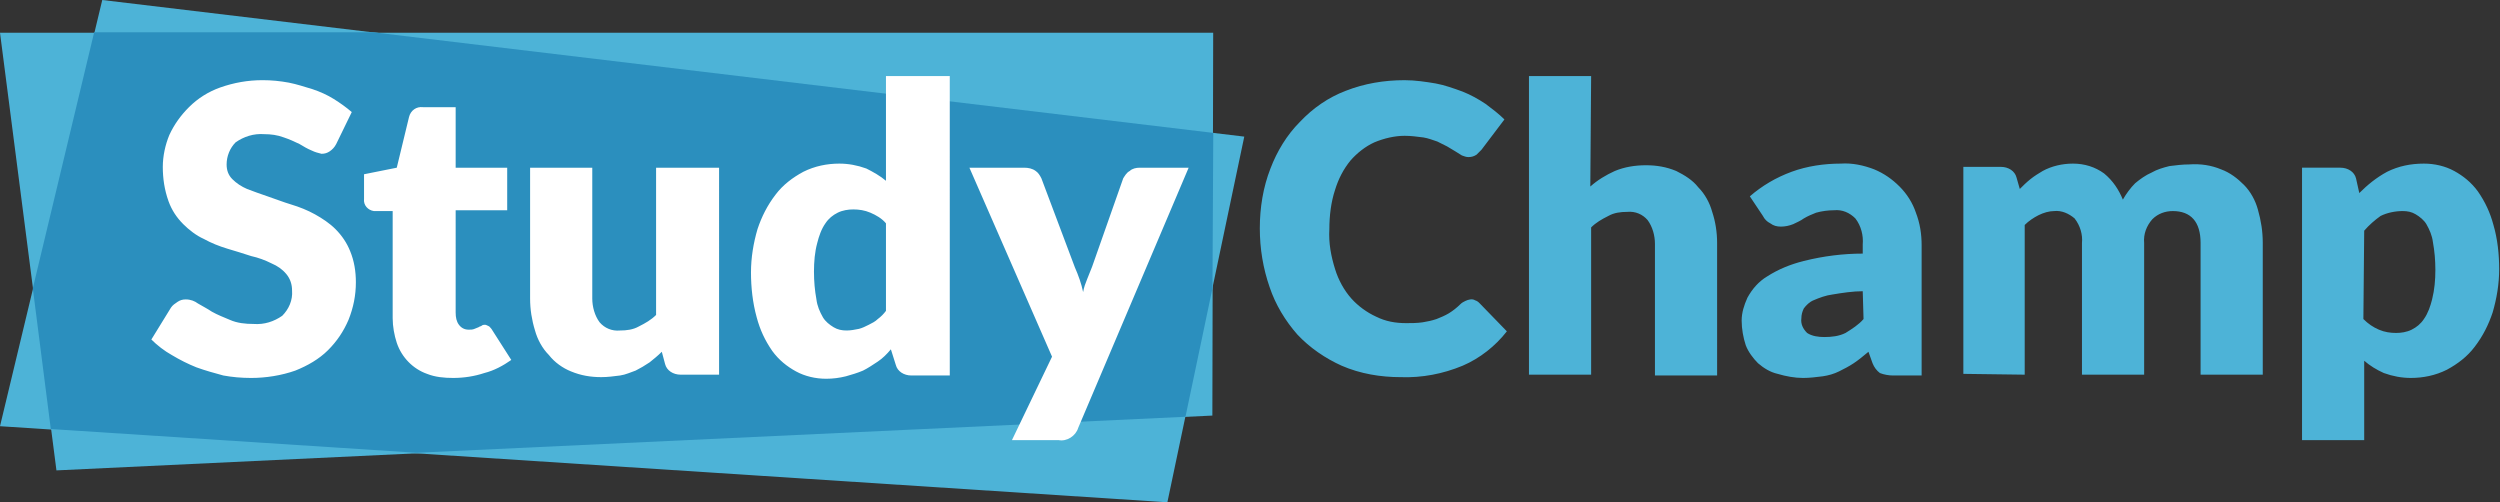 <?xml version="1.0" encoding="utf-8"?>
<!-- Generator: Adobe Illustrator 26.3.1, SVG Export Plug-In . SVG Version: 6.00 Build 0)  -->
<svg version="1.1" id="Layer_1" xmlns="http://www.w3.org/2000/svg" xmlns:xlink="http://www.w3.org/1999/xlink" x="0px" y="0px"
	 viewBox="0 0 305.6 61.4" style="enable-background:new 0 0 305.6 61.4;" xml:space="preserve">
<rect x="0" y="0" width="305.6" height="61.4" fill="#333333" stroke="none"/>
<style type="text/css">
	.st0{clip-path:url(#SVGID_00000013888954830359799240000017918370151347138741_);}
	.st1{fill:#4DB3D7;}
	.st2{clip-path:url(#SVGID_00000118385078687201101580000009189188306911748759_);}
	.st3{clip-path:url(#SVGID_00000022519057538597630890000015329640418542115765_);}
	.st4{fill:#2B8FBE;}
	.st5{fill:#F4E0D4;}
	.st6{fill:#FFFFFF;}
</style>
<g>
	<defs>
		<rect id="SVGID_1_" width="305.6" height="61.4"/>
	</defs>
	<clipPath id="SVGID_00000052788592693143214840000008294518308854510225_">
		<use xlink:href="#SVGID_1_"  style="overflow:visible;"/>
	</clipPath>
	<g style="clip-path:url(#SVGID_00000052788592693143214840000008294518308854510225_);">
		<path class="st1" d="M0,4l6.9,53.5l141.3-6.7L148.3,4L0,4z"/>
		<path class="st1" d="M12.5,0L0,52.1l142.7,9.3l9.4-44.7L12.5,0z"/>
		<g>
			<defs>
				<rect id="SVGID_00000026850838529618330210000017953859566123059647_" width="305.6" height="61.4"/>
			</defs>
			<clipPath id="SVGID_00000080201342864188875140000002114308811052603797_">
				<use xlink:href="#SVGID_00000026850838529618330210000017953859566123059647_"  style="overflow:visible;"/>
			</clipPath>
			<g style="clip-path:url(#SVGID_00000080201342864188875140000002114308811052603797_);">
				<g transform="translate(3.211 3.146)">
					<g>
						<defs>
							<rect id="SVGID_00000003796870378267752610000013536491645570590626_" x="0" y="0" width="145.9" height="53.1"/>
						</defs>
						<clipPath id="SVGID_00000041983611900117591880000009211723138276681121_">
							<use xlink:href="#SVGID_00000003796870378267752610000013536491645570590626_"  style="overflow:visible;"/>
						</clipPath>
						<g style="clip-path:url(#SVGID_00000041983611900117591880000009211723138276681121_);">
							<path class="st4" d="M8.3,0.8L0.8,32.1L3,49.3l44.7,2.9l94-4.4l3.3-15.7l0.1-19L42.4,0.8H8.3z"/>
						</g>
					</g>
				</g>
				<path class="st5" d="M2.3,29.4L2.3,29.4C2.3,29.4,2.3,29.3,2.3,29.4C2.3,29.3,2.3,29.3,2.3,29.4"/>
				<path class="st1" d="M288,21.8c-0.2-0.8-1-1.3-1.9-1.3h-4.7v33.3h7.6v-9.7c0.7,0.6,1.5,1.1,2.4,1.5c1.1,0.4,2.2,0.6,3.3,0.6
					c1.5,0,3-0.3,4.4-1c1.3-0.7,2.5-1.6,3.4-2.8c1-1.3,1.7-2.7,2.2-4.2c0.5-1.7,0.8-3.5,0.8-5.3c0-1.8-0.2-3.7-0.7-5.4
					c-0.4-1.5-1-2.8-1.9-4.1c-0.8-1.1-1.8-1.9-2.9-2.5c-1.1-0.6-2.4-0.9-3.7-0.9c-1.6,0-3.1,0.3-4.5,1c-1.3,0.7-2.4,1.6-3.4,2.6
					L288,21.8z M289,28.2c0.6-0.7,1.3-1.3,2-1.8c0.8-0.4,1.8-0.6,2.7-0.6c0.6,0,1.1,0.1,1.6,0.4c0.5,0.3,1,0.7,1.3,1.2
					c0.4,0.7,0.7,1.4,0.8,2.2c0.2,1.1,0.3,2.2,0.3,3.4c0,1.2-0.1,2.4-0.4,3.6c-0.2,0.8-0.5,1.7-1,2.4c-0.4,0.6-0.9,1-1.5,1.3
					c-0.6,0.3-1.3,0.4-1.9,0.4c-0.7,0-1.4-0.1-2.1-0.4c-0.7-0.3-1.3-0.7-1.9-1.3L289,28.2z M247.5,45.8V27.5
					c0.5-0.5,1.1-0.9,1.7-1.2c0.6-0.3,1.3-0.5,1.9-0.5c0.9-0.1,1.8,0.3,2.5,0.9c0.7,0.9,1,2,0.9,3v16.1h7.6V29.7
					c-0.1-1.1,0.3-2.1,1-2.9c0.7-0.7,1.6-1,2.5-1c2.2,0,3.4,1.3,3.4,3.9v16.1h7.6V29.7c0-1.4-0.2-2.7-0.6-4.1
					c-0.3-1.1-0.9-2.2-1.7-3c-0.8-0.8-1.7-1.5-2.8-1.9c-1.2-0.5-2.5-0.7-3.9-0.6c-0.8,0-1.6,0.1-2.4,0.2c-0.8,0.2-1.5,0.4-2.2,0.8
					c-0.7,0.3-1.4,0.8-2,1.3c-0.6,0.6-1.1,1.3-1.5,2c-0.5-1.2-1.2-2.3-2.3-3.2c-1.1-0.8-2.4-1.2-3.8-1.2c-1.3,0-2.6,0.3-3.7,0.9
					c-0.5,0.3-1,0.6-1.5,1c-0.5,0.4-0.9,0.8-1.3,1.2l-0.4-1.4c-0.2-0.8-1-1.3-1.9-1.3H240v25.3L247.5,45.8z M215.5,26.4
					c0.2,0.4,0.5,0.7,0.9,0.9c0.4,0.3,0.8,0.4,1.3,0.4c0.5,0,1-0.1,1.5-0.3c0.4-0.2,0.9-0.4,1.3-0.7c0.5-0.3,1-0.5,1.5-0.7
					c0.7-0.2,1.5-0.3,2.2-0.3c1-0.1,1.9,0.3,2.6,1c0.7,0.9,1,2.1,0.9,3.2v1.1c-2.4,0-4.8,0.3-7.2,0.9c-1.6,0.4-3.1,1-4.5,1.9
					c-1,0.6-1.8,1.5-2.4,2.6c-0.4,0.9-0.7,1.8-0.7,2.8c0,1,0.2,2.1,0.5,3c0.3,0.8,0.9,1.6,1.5,2.2c0.7,0.6,1.5,1.1,2.4,1.3
					c1,0.3,2.1,0.5,3.1,0.5c0.8,0,1.6-0.1,2.4-0.2c0.7-0.1,1.4-0.3,2-0.6c0.6-0.3,1.2-0.6,1.8-1c0.6-0.4,1.2-0.9,1.8-1.4l0.5,1.4
					c0.2,0.5,0.5,0.9,0.9,1.2c0.5,0.2,1.1,0.3,1.6,0.3h3.5V30c0-1.4-0.2-2.7-0.7-4c-0.4-1.2-1.1-2.3-2-3.2c-0.9-0.9-1.9-1.6-3.1-2.1
					c-1.3-0.5-2.7-0.8-4.1-0.7c-2,0-4.1,0.3-6,1c-1.9,0.7-3.6,1.7-5.1,3L215.5,26.4z M227.8,39c-0.6,0.7-1.4,1.2-2.2,1.7
					c-0.8,0.4-1.7,0.5-2.6,0.5c-0.7,0-1.5-0.1-2.1-0.5c-0.5-0.5-0.8-1.1-0.7-1.8c0-0.4,0.1-0.8,0.3-1.2c0.3-0.4,0.7-0.8,1.2-1
					c0.7-0.3,1.5-0.6,2.3-0.7c1.2-0.2,2.5-0.4,3.7-0.4L227.8,39z M194.5,9.3h-7.6v36.5h7.6v-18c0.6-0.6,1.3-1,2.1-1.4
					c0.7-0.4,1.5-0.5,2.3-0.5c1-0.1,1.9,0.3,2.5,1c0.6,0.8,0.9,1.9,0.9,2.9v16.1h7.6V29.7c0-1.3-0.2-2.6-0.6-3.8
					c-0.3-1.1-0.9-2.2-1.7-3c-0.7-0.9-1.7-1.5-2.7-2c-1.2-0.5-2.4-0.7-3.7-0.7c-1.3,0-2.6,0.2-3.8,0.7c-1.1,0.5-2.1,1.1-3,1.9
					L194.5,9.3z M179.1,36.8c-0.2,0.1-0.4,0.2-0.6,0.4c-0.4,0.4-0.9,0.8-1.4,1.1c-0.5,0.3-1,0.5-1.5,0.7c-0.6,0.2-1.1,0.3-1.7,0.4
					c-0.7,0.1-1.4,0.1-2,0.1c-1.3,0-2.5-0.2-3.7-0.8c-1.1-0.5-2.2-1.3-3-2.2c-0.9-1-1.6-2.3-2-3.6c-0.5-1.6-0.8-3.2-0.7-4.9
					c0-1.6,0.2-3.3,0.7-4.8c0.4-1.3,1-2.5,1.9-3.6c0.8-0.9,1.8-1.7,2.9-2.2c1.2-0.5,2.5-0.8,3.7-0.8c0.8,0,1.5,0.1,2.3,0.2
					c0.6,0.1,1.1,0.3,1.7,0.5c0.4,0.2,0.8,0.4,1.2,0.6c0.3,0.2,0.7,0.4,1,0.6c0.3,0.2,0.5,0.3,0.8,0.5c0.3,0.1,0.5,0.2,0.8,0.2
					c0.4,0,0.7-0.1,1-0.3c0.2-0.2,0.4-0.4,0.6-0.6l2.8-3.7c-0.7-0.7-1.5-1.3-2.3-1.9c-0.9-0.6-1.8-1.1-2.8-1.5
					c-1.1-0.4-2.2-0.8-3.3-1c-1.2-0.2-2.5-0.4-3.8-0.4c-2.5,0-4.9,0.4-7.2,1.3c-2.1,0.8-4,2.1-5.6,3.8c-1.6,1.6-2.8,3.6-3.6,5.7
					c-0.9,2.3-1.3,4.8-1.3,7.3c0,2.5,0.4,4.9,1.2,7.2c0.7,2.1,1.9,4.1,3.4,5.8c1.5,1.6,3.4,2.9,5.4,3.8c2.3,1,4.8,1.4,7.2,1.4
					c2.6,0.1,5.2-0.4,7.6-1.4c2.1-0.9,4-2.4,5.4-4.2l-3.3-3.4c-0.2-0.2-0.3-0.3-0.6-0.4C180,36.5,179.5,36.6,179.1,36.8"/>
				<path class="st6" d="M139.3,20.5c-0.4,0-0.9,0.1-1.2,0.4c-0.4,0.2-0.6,0.6-0.8,0.9l-3.8,10.8c-0.2,0.5-0.4,1-0.6,1.5
					s-0.4,1-0.5,1.6c-0.2-1-0.6-2.1-1-3l-4.1-10.9c-0.2-0.4-0.4-0.7-0.7-0.9c-0.4-0.3-0.9-0.4-1.4-0.4h-6.7l10.1,23.1l-4.9,10.2h5.7
					c1,0.2,2.1-0.5,2.4-1.5l13.5-31.8L139.3,20.5z M108.3,9.3v12.8c-0.7-0.6-1.6-1.1-2.4-1.5c-1.1-0.4-2.2-0.6-3.3-0.6
					c-1.5,0-3,0.3-4.4,1c-1.3,0.7-2.5,1.6-3.4,2.8c-1,1.3-1.7,2.7-2.2,4.2c-0.5,1.7-0.8,3.5-0.8,5.3c0,1.8,0.2,3.7,0.7,5.5
					c0.4,1.5,1,2.8,1.9,4.1c0.8,1.1,1.8,1.9,2.9,2.5c1.1,0.6,2.4,0.9,3.7,0.9c0.8,0,1.6-0.1,2.4-0.3c0.7-0.2,1.4-0.4,2.1-0.7
					c0.6-0.3,1.2-0.7,1.8-1.1c0.6-0.4,1.1-0.9,1.6-1.5l0.6,1.9c0.2,0.8,1,1.3,1.9,1.3h4.7V9.3L108.3,9.3z M108.3,38
					c-0.3,0.4-0.6,0.7-1,1c-0.3,0.3-0.7,0.5-1.1,0.7c-0.4,0.2-0.8,0.4-1.2,0.5c-0.5,0.1-1,0.2-1.5,0.2c-0.6,0-1.1-0.1-1.6-0.4
					c-0.5-0.3-1-0.7-1.3-1.2c-0.4-0.7-0.7-1.4-0.8-2.2c-0.2-1.1-0.3-2.2-0.3-3.4c0-1.2,0.1-2.4,0.4-3.5c0.2-0.8,0.5-1.7,1-2.4
					c0.4-0.6,0.9-1,1.5-1.3c0.6-0.3,1.3-0.4,1.9-0.4c0.7,0,1.4,0.1,2.1,0.4c0.7,0.3,1.4,0.7,1.9,1.3L108.3,38z M80.2,20.5v18
					c-0.6,0.6-1.3,1-2.1,1.4c-0.7,0.4-1.5,0.5-2.3,0.5c-1,0.1-1.9-0.3-2.5-1c-0.6-0.8-0.9-1.9-0.9-2.9v-16h-7.6v16
					c0,1.3,0.2,2.6,0.6,3.9c0.3,1.1,0.9,2.2,1.7,3c0.7,0.9,1.7,1.6,2.7,2c1.2,0.5,2.4,0.7,3.7,0.7c0.8,0,1.5-0.1,2.3-0.2
					c0.7-0.1,1.3-0.4,1.9-0.6c0.6-0.3,1.1-0.6,1.7-1c0.5-0.4,1-0.8,1.5-1.3l0.4,1.5c0.2,0.8,1,1.3,1.9,1.3h4.7V20.5H80.2z
					 M59.2,45.6c1.2-0.3,2.3-0.9,3.3-1.6l-2.3-3.6c-0.1-0.2-0.3-0.4-0.4-0.5c-0.2-0.1-0.4-0.2-0.5-0.2c-0.1,0-0.3,0-0.4,0.1
					c-0.1,0.1-0.3,0.1-0.4,0.2c-0.2,0.1-0.3,0.1-0.5,0.2c-0.2,0.1-0.5,0.1-0.7,0.1c-0.5,0-0.9-0.2-1.2-0.6c-0.3-0.4-0.4-0.9-0.4-1.5
					V25.7h6.3v-5.2h-6.3v-7.4h-4c-0.8-0.1-1.5,0.4-1.7,1.2l-1.5,6.2l-4,0.8v3c-0.1,0.8,0.5,1.4,1.2,1.5c0.1,0,0.1,0,0.2,0H48v13.1
					c0,1,0.2,2.1,0.5,3c0.6,1.8,2,3.2,3.7,3.8c1,0.4,2.1,0.5,3.2,0.5C56.7,46.2,58,46,59.2,45.6 M43,13.7c-0.7-0.6-1.4-1.1-2.2-1.6
					c-0.8-0.5-1.7-0.9-2.6-1.2c-1-0.3-1.9-0.6-2.9-0.8c-1.1-0.2-2.1-0.3-3.2-0.3c-1.8,0-3.5,0.3-5.2,0.9c-1.4,0.5-2.7,1.3-3.8,2.4
					c-1,1-1.8,2.1-2.4,3.4c-0.5,1.2-0.8,2.6-0.8,3.9c0,1.4,0.2,2.8,0.7,4.2c0.4,1.1,1,2,1.8,2.8c0.7,0.7,1.6,1.4,2.5,1.8
					c0.9,0.5,1.9,0.9,2.9,1.2c1,0.3,2,0.6,2.9,0.9c0.9,0.2,1.7,0.5,2.5,0.9c0.7,0.3,1.3,0.7,1.8,1.3c0.5,0.6,0.7,1.3,0.7,2
					c0.1,1.2-0.4,2.3-1.2,3.1c-1,0.7-2.2,1.1-3.5,1c-1,0-2-0.1-2.9-0.5c-0.7-0.3-1.5-0.6-2.2-1c-0.6-0.4-1.2-0.7-1.7-1
					c-0.4-0.3-0.9-0.5-1.5-0.5c-0.4,0-0.7,0.1-1,0.3c-0.3,0.2-0.6,0.4-0.8,0.7l-2.4,3.9c0.7,0.7,1.6,1.4,2.5,1.9c1,0.6,2,1.1,3,1.5
					c1.1,0.4,2.2,0.7,3.3,1c1.1,0.2,2.2,0.3,3.4,0.3c1.8,0,3.7-0.3,5.4-0.9c1.5-0.6,2.9-1.4,4-2.5c1.1-1.1,1.9-2.3,2.5-3.7
					c0.6-1.5,0.9-3,0.9-4.6c0-1.3-0.2-2.6-0.7-3.8c-0.4-1-1-1.9-1.8-2.7c-0.7-0.7-1.6-1.3-2.5-1.8c-0.9-0.5-1.9-0.9-2.9-1.2
					c-1-0.3-2-0.7-2.9-1c-0.9-0.3-1.7-0.6-2.5-0.9c-0.7-0.3-1.3-0.7-1.8-1.2c-0.5-0.5-0.7-1.1-0.7-1.8c0-1,0.4-2,1.1-2.7
					c1-0.7,2.2-1.1,3.5-1c0.8,0,1.6,0.1,2.4,0.4c0.6,0.2,1.3,0.5,1.9,0.8c0.5,0.3,1,0.6,1.5,0.8c0.4,0.2,0.8,0.3,1.2,0.4
					c0.4,0,0.7-0.1,1-0.3c0.3-0.2,0.6-0.5,0.8-0.9L43,13.7z"/>
			</g>
		</g>
	</g>
</g>
</svg>
